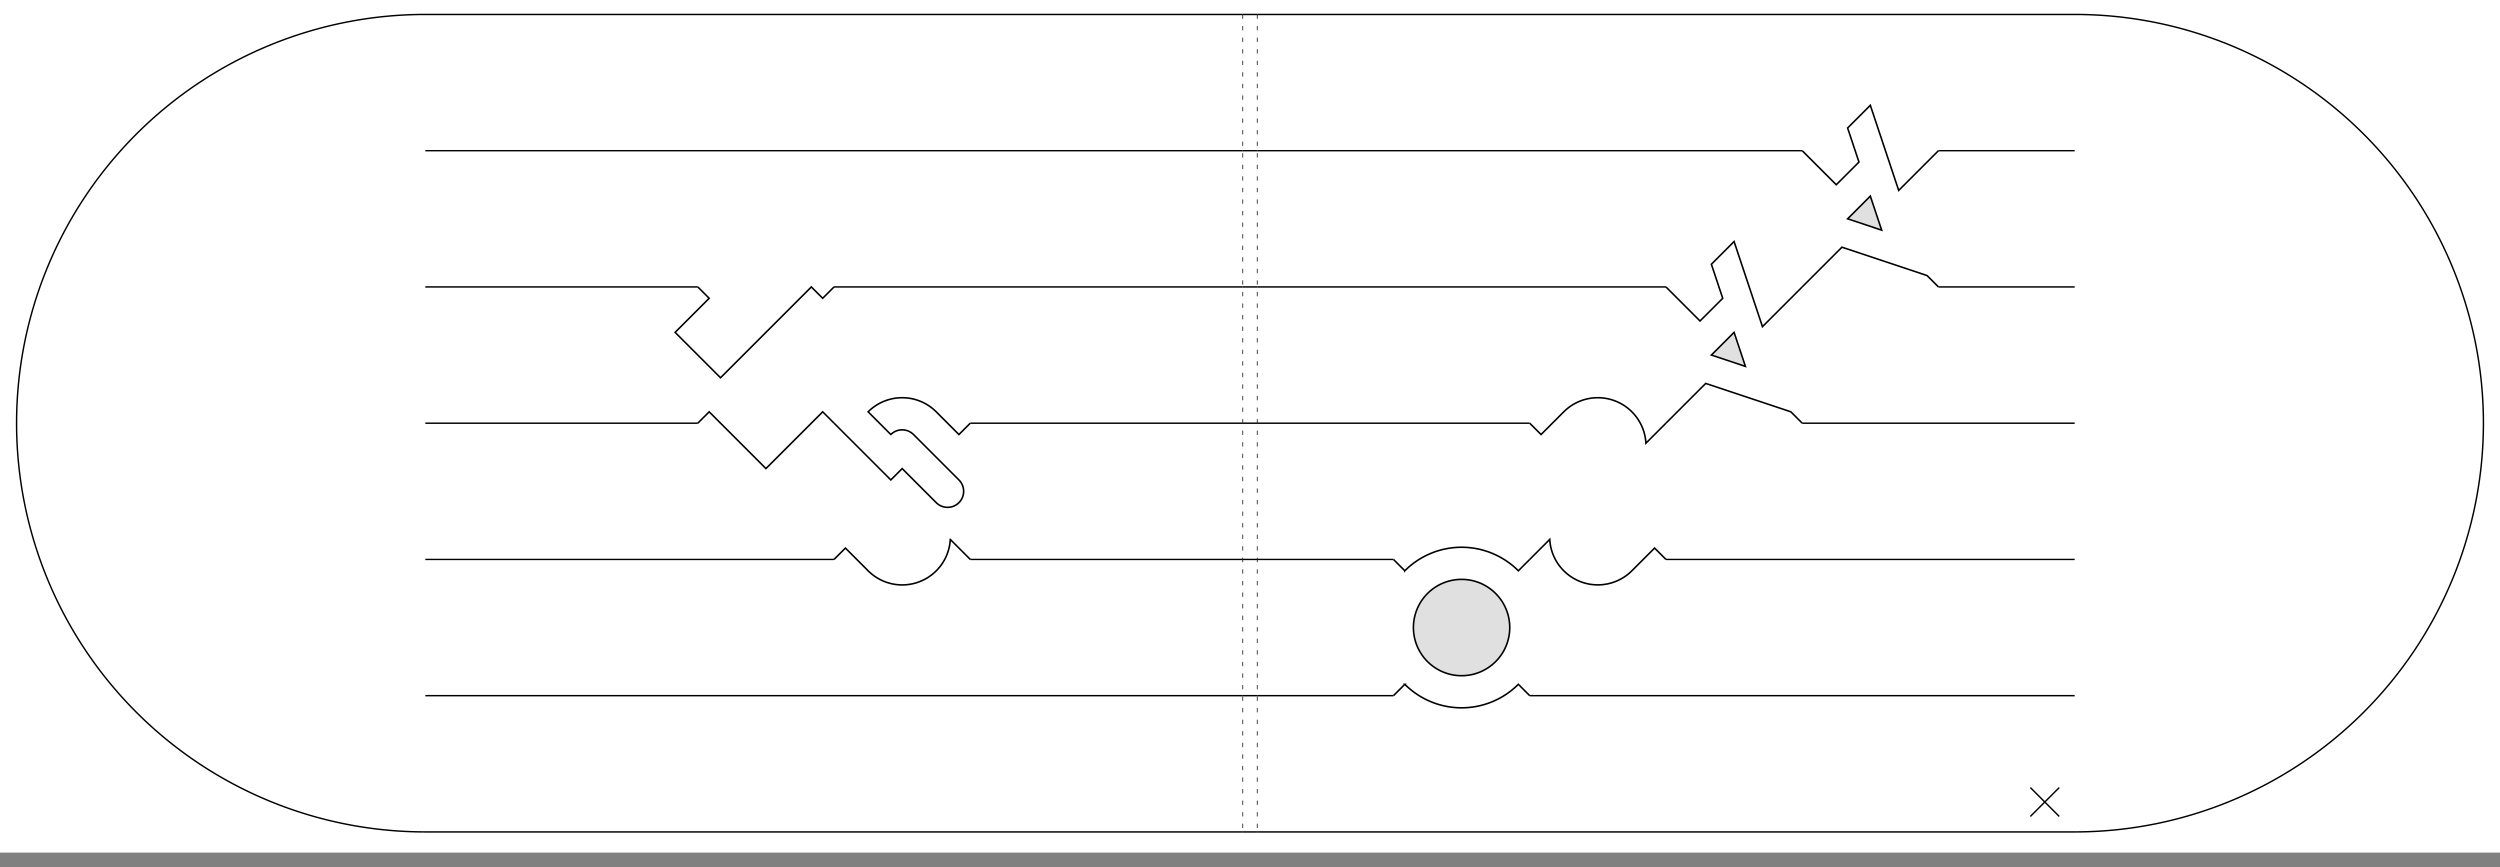 <?xml version="1.0" encoding="UTF-8" standalone="no"?><svg xmlns="http://www.w3.org/2000/svg" viewBox="-1770 1490 1730 600"><rect x="-1770" y="1490" width="1730" height="600" fill="#808080" stroke="none"/><rect x="-1770" y="890" width="1730" height="1190" fill="white" />79, 83, 65, 65, 79, 83, 65, 65, 79, 83, 65, 65, 79, 83, 65, 65, 84, 51, <g transform="rotate(90 -1000,1000) scale(-1,1)">79, 83, 65, 65, <g transform="rotate(-45 500,900)"><path stroke="black" stroke-width="1" fill="none" d="M 500,900 l 400,-400 a 282.83,282.83 0 0,0 -400,-400 l -400,400" />
<path stroke="black" stroke-dasharray="3,5" stroke-width="0.5" fill="none" d="M 500,900 l -400,-400" /><path  stroke="black" stroke-width="1" fill="none" d="M 433.333,833.333 l +66.667,-66.667 
M 500,766.667 l +66.667,-66.667 
M 566.667,700 l +66.667,-66.667 
M 633.333,633.333 l +66.667,-66.667 
M 766.667,500 l +66.667,-66.667 
M 366.667,766.667 l +66.667,-66.667 
M 433.333,700 l +66.667,-66.667 
M 500,633.333 l +66.667,-66.667 
M 700,433.333 l +66.667,-66.667 
M 300,700 l +66.667,-66.667 
M 366.667,633.333 l +66.667,-66.667 
M 566.667,433.333 l +66.667,-66.667 
M 633.333,366.667 l +66.667,-66.667 
M 233.333,633.333 l +66.667,-66.667 
M 433.333,433.333 l +66.667,-66.667 
M 500,366.667 l +66.667,-66.667 
M 566.667,300 l +66.667,-66.667 
M 166.667,566.667 l +66.667,-66.667 
M 300,433.333 l +66.667,-66.667 
M 366.667,366.667 l +66.667,-66.667 
M 433.333,300 l +66.667,-66.667 
M 500,233.333 l +66.667,-66.667 
" />
<g transform="translate(700,566.667) scale(1.111)"><path stroke="black" stroke-width="1" fill="none" d="M -50,-110 m 0,100 m -10,-50 l 35,0 l 25,-50 l 0,-10 m 0,120 l 0,-30 l 20,0 l 10,20 l 20,0 l -25,-50 l 35,0" /><path stroke="black" stroke-width="1" fill="#e0e0e0" d="M -50,-110 m 0,100 m 40,-40 l 10,-20 l 10,20 z" /></g><g transform="translate(566.667,566.667) scale(1.111)"><path stroke="black" stroke-width="1" fill="none" d="M -50,-110 m 0,100 m -10,-50 l 35,0 l 25,-50 l 0,-10 m 0,120 l 0,-30 l 20,0 l 10,20 l 20,0 l -25,-50 l 35,0" /><path stroke="black" stroke-width="1" fill="#e0e0e0" d="M -50,-110 m 0,100 m 40,-40 l 10,-20 l 10,20 z" /></g><g transform="translate(433.333,566.667) scale(1.111)"><path stroke="black" stroke-width="1" fill="none" d="M -50,-110 m 0,100 m -10,-50 l 17.639,0 a 30,30 0 0,1 22.361,-50 l 20,0 l 0,-10 m 0,120 l 0,-10 l 20,0 a 30,30 0 0,0 22.361,-50 l 17.639,0" /></g><g transform="translate(300,566.667) scale(1.111)"><path stroke="black" stroke-width="1" fill="none" d="M -50,-110 m 0,100 m -10,-50 l 10,0 a 50,50 0 0,1 50,-50 l 0,-10 m 0,120 l 0,-10 a 50,50 0 0,0 50,-50 l 10,0" /><path stroke="black" stroke-width="1" fill="#e0e0e0" d="M -50,-110 m 0,100 m 20,-50 a 30,30 0 1,1 60,0 a 30,30 0 1,1 -60,0 z" /></g></g><path stroke="black" stroke-width="1" fill="none" d="M 500,900 m -555,-555 l 20,20 m 0,-20 l -20,20" />
<g transform="rotate(180 500,900) translate(0,-10)">84, 51, <g transform="rotate(45 500,900)"><path stroke="black" stroke-width="1" fill="none" d="M 500,900 l -400,-400 a 282.83,282.83 0 0,1 400,-400 l 400,400" />
<path stroke="black" stroke-dasharray="3,5" stroke-width="0.5" fill="none" d="M 500,900 l 400,-400" /><path  stroke="black" stroke-width="1" fill="none" d="M 566.667,833.333 l -66.667,-66.667 
M 633.333,766.667 l -66.667,-66.667 
M 700,700 l -66.667,-66.667 
M 766.667,633.333 l -66.667,-66.667 
M 833.333,566.667 l -66.667,-66.667 
M 500,766.667 l -66.667,-66.667 
M 566.667,700 l -66.667,-66.667 
M 633.333,633.333 l -66.667,-66.667 
M 700,566.667 l -66.667,-66.667 
M 766.667,500 l -66.667,-66.667 
M 433.333,700 l -66.667,-66.667 
M 500,633.333 l -66.667,-66.667 
M 700,433.333 l -66.667,-66.667 
M 366.667,633.333 l -66.667,-66.667 
M 566.667,433.333 l -66.667,-66.667 
M 633.333,366.667 l -66.667,-66.667 
M 300,566.667 l -66.667,-66.667 
M 366.667,500 l -66.667,-66.667 
M 433.333,433.333 l -66.667,-66.667 
M 500,366.667 l -66.667,-66.667 
M 566.667,300 l -66.667,-66.667 
M 233.333,500 l -66.667,-66.667 
M 300,433.333 l -66.667,-66.667 
M 366.667,366.667 l -66.667,-66.667 
M 433.333,300 l -66.667,-66.667 
M 500,233.333 l -66.667,-66.667 
" />
<g transform="translate(566.667,566.667) scale(1.111)"><path stroke="black" stroke-width="1" fill="none" d="M -50,-110 m 0,100 m 50,10 l 0,-10 l -20,0 a 30,30 1 0 1 -30,-30 l 20,0 a 10,10 0 0 0 10,10 l 40,0 a 10,10 0 0 0 0,-20 l -30,0 l 0,-10 l -50,0 m 120,0 l -17.6,0 a 30,30 1 0 0 -22.4,-50 l -20,0 l 0,-10" /></g><g transform="translate(433.333,566.667) scale(1.111)"><path stroke="black" stroke-width="1" fill="none" d="M -50,-110 m 0,100 m 50,10 l 0,-10 l -10,0 l 0,-80 l -40,0 l 0,30 l -10,0 m 120,0 l -10,0 l 0,-50 l -50,0 l 0,-10" /></g></g></g><path stroke="black" stroke-width="1" fill="none" d="M 500,900 l 0,10 m -94.281,-10 l 0,10m -94.281,-10 l 0,10m -94.281,-10 l 0,10m -94.281,-10 l 0,10m -94.281,-10 l 0,10m -94.281,-10 l 0,10" /></g></svg>